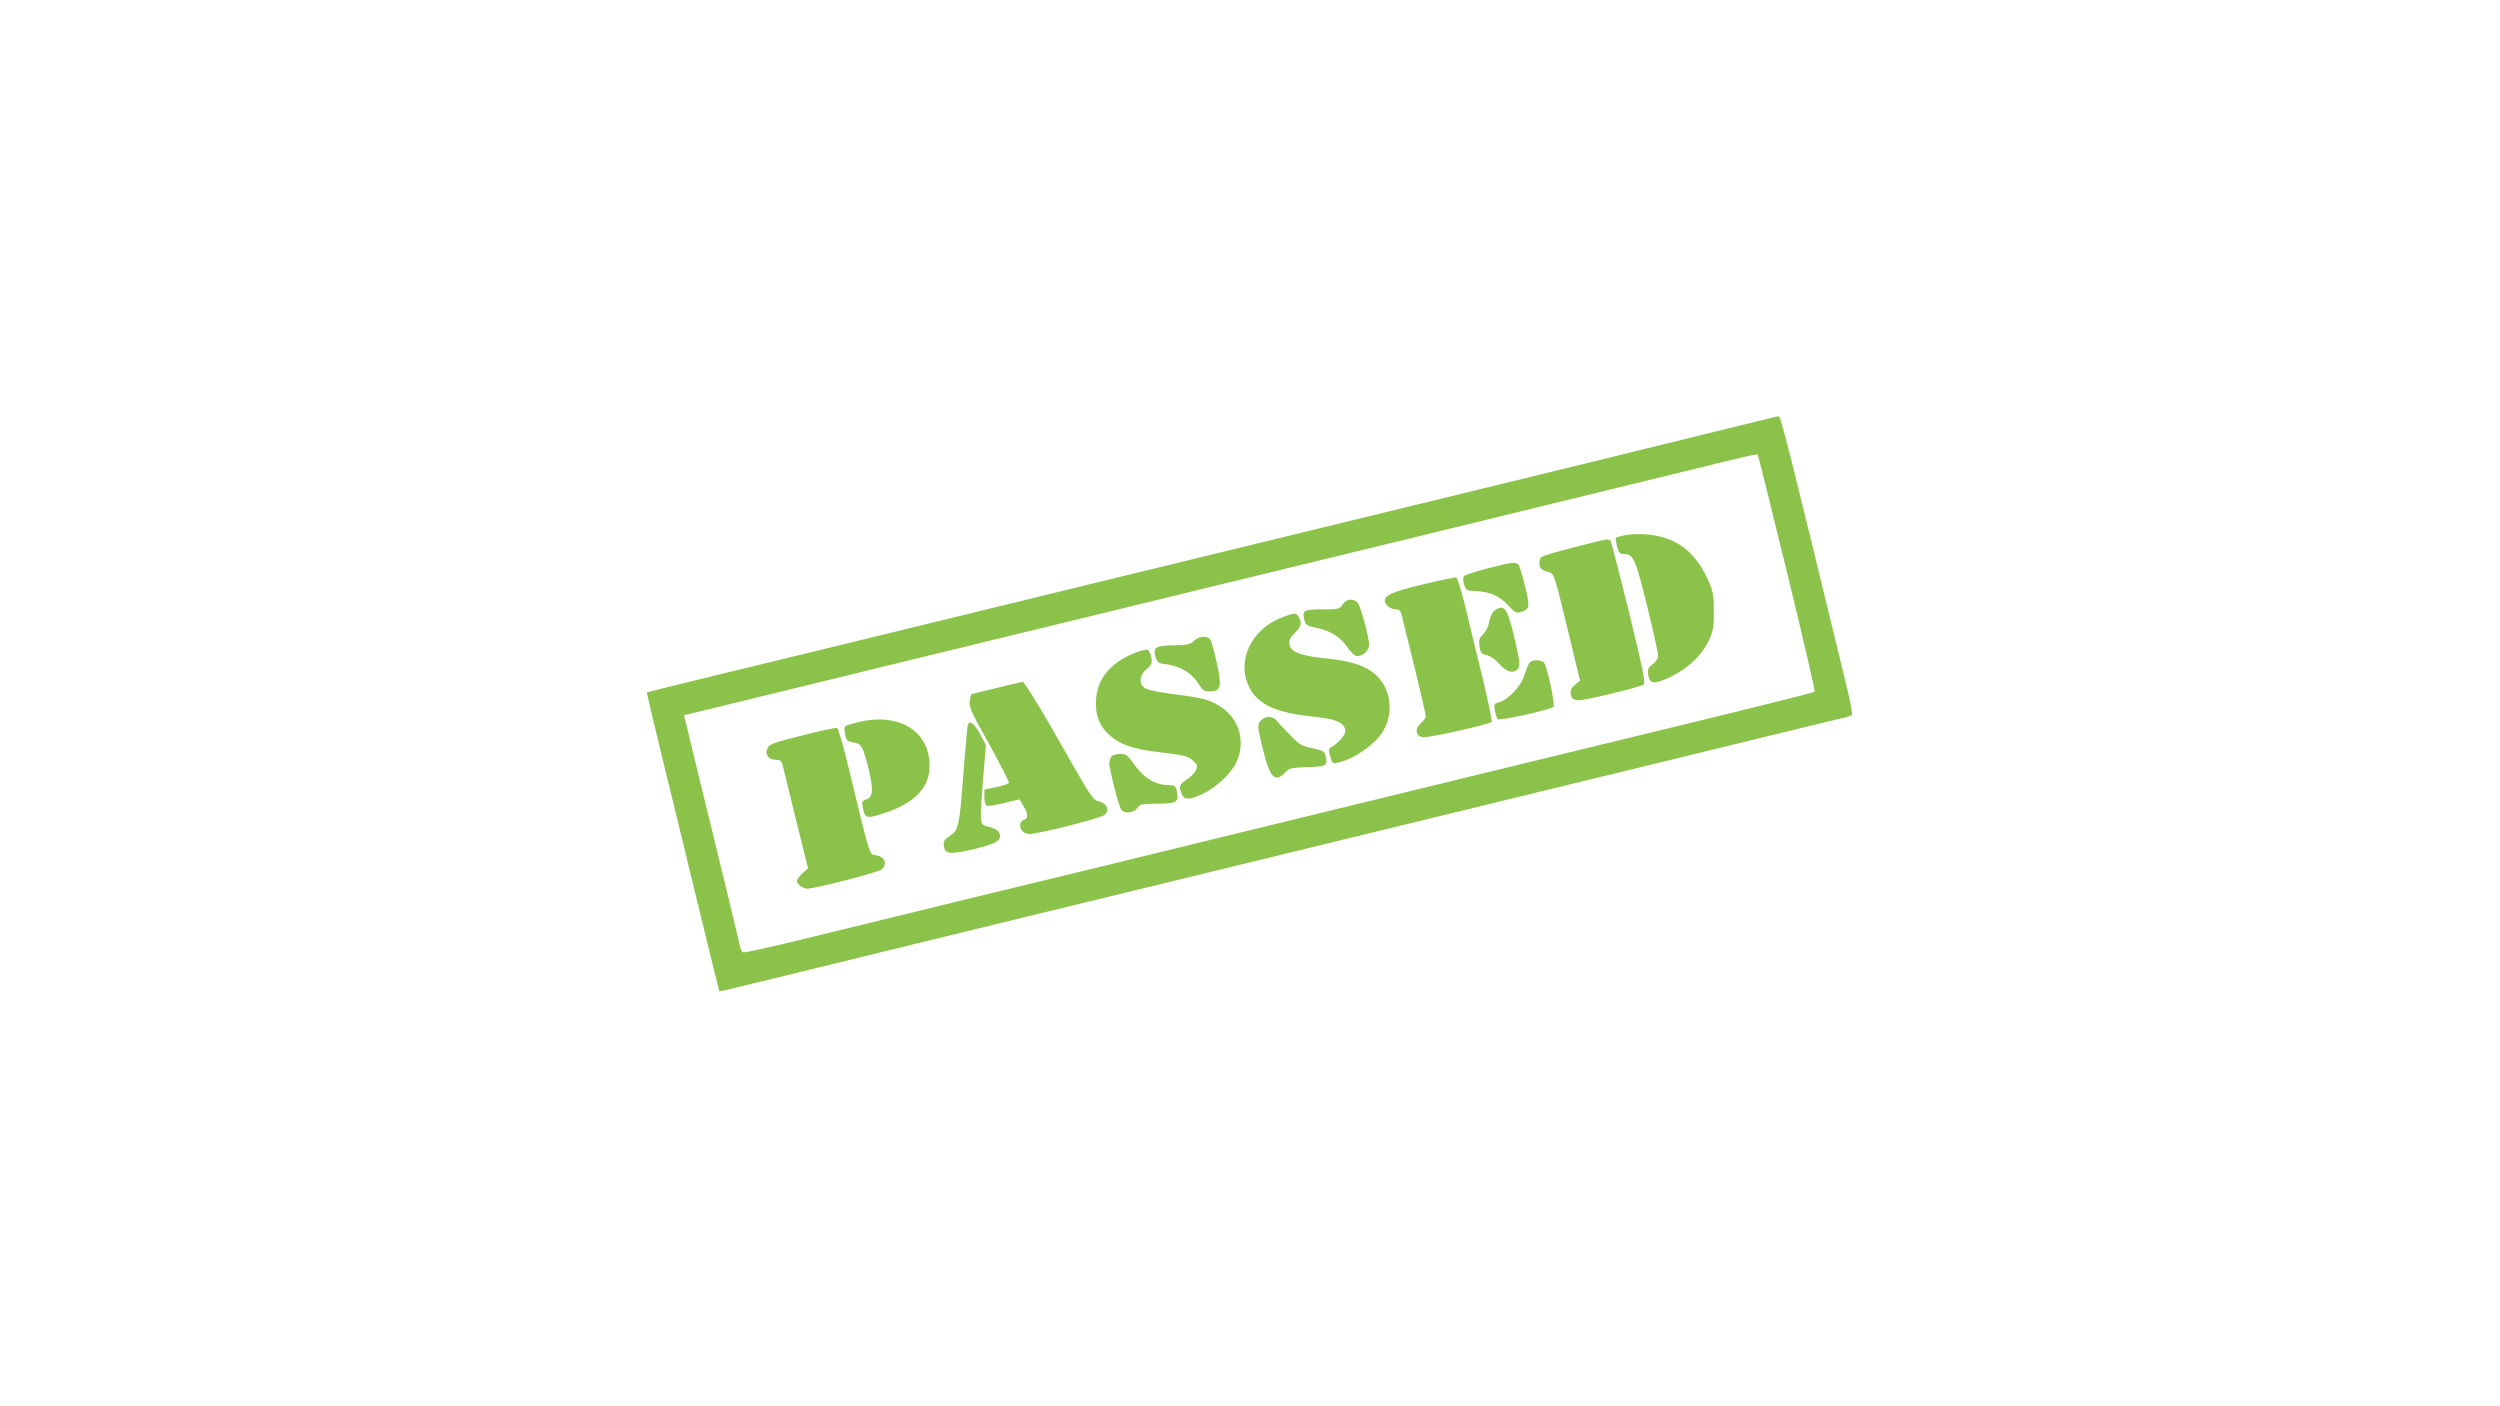 <?xml version="1.0" standalone="no"?>
<!DOCTYPE svg PUBLIC "-//W3C//DTD SVG 20010904//EN"
 "http://www.w3.org/TR/2001/REC-SVG-20010904/DTD/svg10.dtd">
<svg version="1.0" xmlns="http://www.w3.org/2000/svg"
 width="1280pt" height="720pt" viewBox="0 0 1280 720"
 preserveAspectRatio="xMidYMid meet">
<g transform="translate(0,720) scale(0.1,-0.1)"
fill="#8bc34a" stroke="none">
<path d="M8720 4975 c-206 -51 -472 -116 -590 -145 -773 -189 -1421 -346
-1580 -385 -102 -25 -268 -65 -370 -90 -102 -25 -268 -66 -370 -90 -102 -25
-378 -92 -615 -150 -236 -58 -513 -125 -615 -150 -102 -25 -266 -65 -365 -89
-99 -24 -342 -83 -540 -131 -198 -48 -361 -89 -363 -90 -1 -1 27 -121 62 -266
36 -145 119 -489 186 -764 67 -275 122 -500 123 -501 1 -1 128 30 282 67 154
38 366 90 470 115 105 26 287 70 405 99 118 29 301 73 405 99 211 51 443 107
765 186 536 131 1412 344 1580 385 102 25 268 65 370 90 102 25 268 66 370 90
102 25 379 92 615 150 237 58 453 111 480 116 28 6 53 14 57 18 4 3 -8 69 -27
146 -296 1220 -337 1385 -349 1384 -6 -1 -180 -43 -386 -94z m430 -707 c81
-332 144 -606 141 -610 -3 -3 -285 -74 -626 -157 -341 -83 -852 -207 -1135
-276 -283 -69 -634 -155 -780 -190 -384 -94 -889 -217 -1080 -264 -184 -44
-1170 -284 -1585 -386 -148 -36 -274 -64 -281 -61 -6 2 -14 19 -17 38 -3 18
-63 265 -132 548 -69 283 -132 540 -139 572 l-14 56 112 27 c61 15 282 69 491
120 209 51 463 113 565 138 102 25 466 113 810 197 737 180 779 190 1635 398
363 89 791 193 950 232 160 39 385 94 500 122 116 28 260 63 320 78 61 15 112
25 114 24 2 -2 70 -275 151 -606z"/>
<path d="M8321 4460 c-24 -5 -46 -11 -48 -14 -2 -2 1 -22 6 -44 9 -33 15 -39
37 -39 47 0 59 -28 118 -269 31 -126 56 -240 56 -252 0 -12 -12 -31 -28 -42
-23 -17 -27 -27 -24 -50 7 -47 23 -53 78 -32 105 40 193 117 233 202 22 47 26
68 26 150 0 78 -5 105 -25 150 -68 157 -169 233 -324 244 -33 3 -81 1 -105 -4z"/>
<path d="M8060 4398 c-85 -21 -160 -44 -168 -50 -7 -6 -12 -23 -10 -37 2 -20
11 -29 38 -37 40 -13 31 14 124 -369 l46 -190 -26 -21 c-17 -14 -25 -29 -22
-44 6 -45 25 -45 198 -4 89 21 168 43 176 49 10 8 -5 80 -74 365 -48 195 -91
361 -95 368 -11 16 -8 16 -187 -30z"/>
<path d="M7616 4290 c-59 -16 -113 -33 -119 -39 -7 -7 -7 -21 -1 -43 9 -31 12
-32 67 -35 68 -3 120 -28 164 -78 26 -29 37 -35 55 -30 50 15 53 26 28 127
-13 51 -27 101 -32 111 -11 22 -31 21 -162 -13z"/>
<path d="M7286 4208 c-152 -36 -196 -55 -196 -84 0 -20 30 -44 56 -44 18 0 25
-7 30 -27 3 -16 19 -77 34 -138 41 -162 90 -370 90 -384 0 -6 -12 -22 -26 -35
-31 -26 -26 -63 9 -71 21 -6 342 66 354 79 4 3 -17 104 -46 224 -29 119 -69
283 -88 364 -20 81 -41 149 -47 151 -6 2 -83 -14 -170 -35z"/>
<path d="M6874 4105 c-15 -24 -21 -25 -104 -25 -96 0 -105 -5 -91 -56 6 -24
14 -29 62 -39 70 -14 122 -46 157 -98 15 -23 36 -43 45 -45 30 -6 67 25 67 56
-1 40 -43 197 -59 216 -20 24 -58 20 -77 -9z"/>
<path d="M7654 4075 c-13 -8 -24 -30 -28 -55 -4 -24 -17 -52 -32 -67 -21 -21
-24 -31 -19 -63 5 -32 11 -39 36 -44 18 -3 46 -23 66 -46 37 -41 69 -50 91
-28 17 17 15 38 -14 162 -36 152 -52 175 -100 141z"/>
<path d="M6564 4039 c-158 -60 -235 -224 -168 -357 45 -90 136 -132 334 -152
112 -12 152 -29 158 -69 3 -21 -32 -63 -71 -86 -15 -9 -16 -15 -6 -48 10 -36
12 -38 42 -31 79 17 185 91 227 158 56 92 44 213 -31 286 -51 50 -131 77 -269
90 -125 13 -174 33 -178 73 -3 20 5 35 27 56 33 31 38 50 21 82 -13 23 -21 23
-86 -2z"/>
<path d="M6113 3919 c-17 -18 -34 -22 -101 -23 -95 -1 -109 -10 -96 -58 7 -25
16 -34 34 -36 87 -9 147 -42 186 -103 21 -33 29 -39 59 -39 56 0 62 26 35 146
-12 55 -27 107 -32 117 -12 24 -59 22 -85 -4z"/>
<path d="M5807 3856 c-120 -49 -186 -128 -195 -233 -6 -83 15 -140 73 -191 51
-44 115 -67 240 -82 147 -18 154 -20 182 -44 24 -21 26 -26 16 -49 -7 -15 -28
-37 -48 -49 -37 -25 -40 -33 -25 -72 12 -33 39 -33 107 -1 68 31 146 104 173
161 48 103 17 220 -74 281 -59 40 -92 49 -248 69 -67 8 -133 22 -145 30 -34
22 -30 66 7 98 27 22 30 30 25 60 -4 19 -13 37 -19 39 -7 3 -38 -5 -69 -17z"/>
<path d="M7831 3806 c-6 -7 -18 -36 -26 -63 -17 -56 -84 -127 -130 -139 -25
-6 -27 -10 -21 -42 3 -19 9 -39 14 -44 10 -10 269 48 286 63 9 8 -28 188 -46
222 -11 21 -61 23 -77 3z"/>
<path d="M5100 3677 c-69 -17 -126 -31 -127 -31 -1 -1 -5 -17 -8 -35 -5 -29 8
-58 100 -222 58 -105 103 -194 101 -198 -3 -4 -33 -14 -66 -21 l-60 -13 0 -39
c0 -22 5 -41 13 -43 6 -3 47 3 89 14 l78 18 20 -34 c24 -40 25 -62 6 -69 -42
-16 -22 -74 25 -74 48 0 369 82 385 98 25 25 13 56 -26 68 -39 12 -28 -5 -257
397 -69 119 -130 216 -136 216 -7 -1 -68 -15 -137 -32z"/>
<path d="M6455 3510 c-18 -20 -18 -24 9 -138 37 -154 64 -183 116 -127 20 22
32 25 114 27 98 3 106 8 92 62 -5 19 -17 25 -67 35 -54 11 -67 19 -112 66 -29
29 -60 62 -69 74 -23 27 -60 27 -83 1z"/>
<path d="M4400 3504 c-35 -8 -68 -18 -72 -22 -11 -11 2 -73 16 -77 6 -2 23 -6
37 -9 31 -7 41 -28 70 -150 22 -97 18 -129 -20 -141 -17 -5 -19 -12 -14 -38
11 -59 20 -61 117 -28 139 46 216 121 224 216 16 190 -141 299 -358 249z"/>
<path d="M4955 3488 c-2 -7 -11 -105 -20 -218 -24 -318 -25 -320 -81 -356 -18
-12 -24 -24 -22 -42 5 -44 26 -48 139 -23 114 26 149 42 149 70 0 24 -16 37
-60 48 -32 8 -35 13 -38 49 -1 21 4 113 12 204 l14 165 -31 58 c-30 55 -53 71
-62 45z"/>
<path d="M4145 3444 c-188 -47 -204 -53 -215 -74 -16 -30 4 -60 40 -60 24 0
31 -5 37 -27 4 -16 34 -140 68 -278 l62 -250 -29 -27 c-15 -15 -28 -31 -28
-37 0 -17 31 -41 53 -41 40 0 362 83 380 98 33 29 17 67 -33 74 -28 3 -27 -2
-131 430 -28 119 -57 219 -63 221 -6 2 -69 -11 -141 -29z"/>
<path d="M5692 3328 c-7 -7 -12 -23 -12 -36 0 -33 49 -224 62 -239 17 -21 64
-15 81 10 13 20 22 22 100 22 99 0 113 8 103 59 -6 33 -10 36 -42 36 -70 0
-131 38 -186 118 -24 35 -35 42 -61 42 -18 0 -38 -5 -45 -12z"/>
</g>
</svg>
